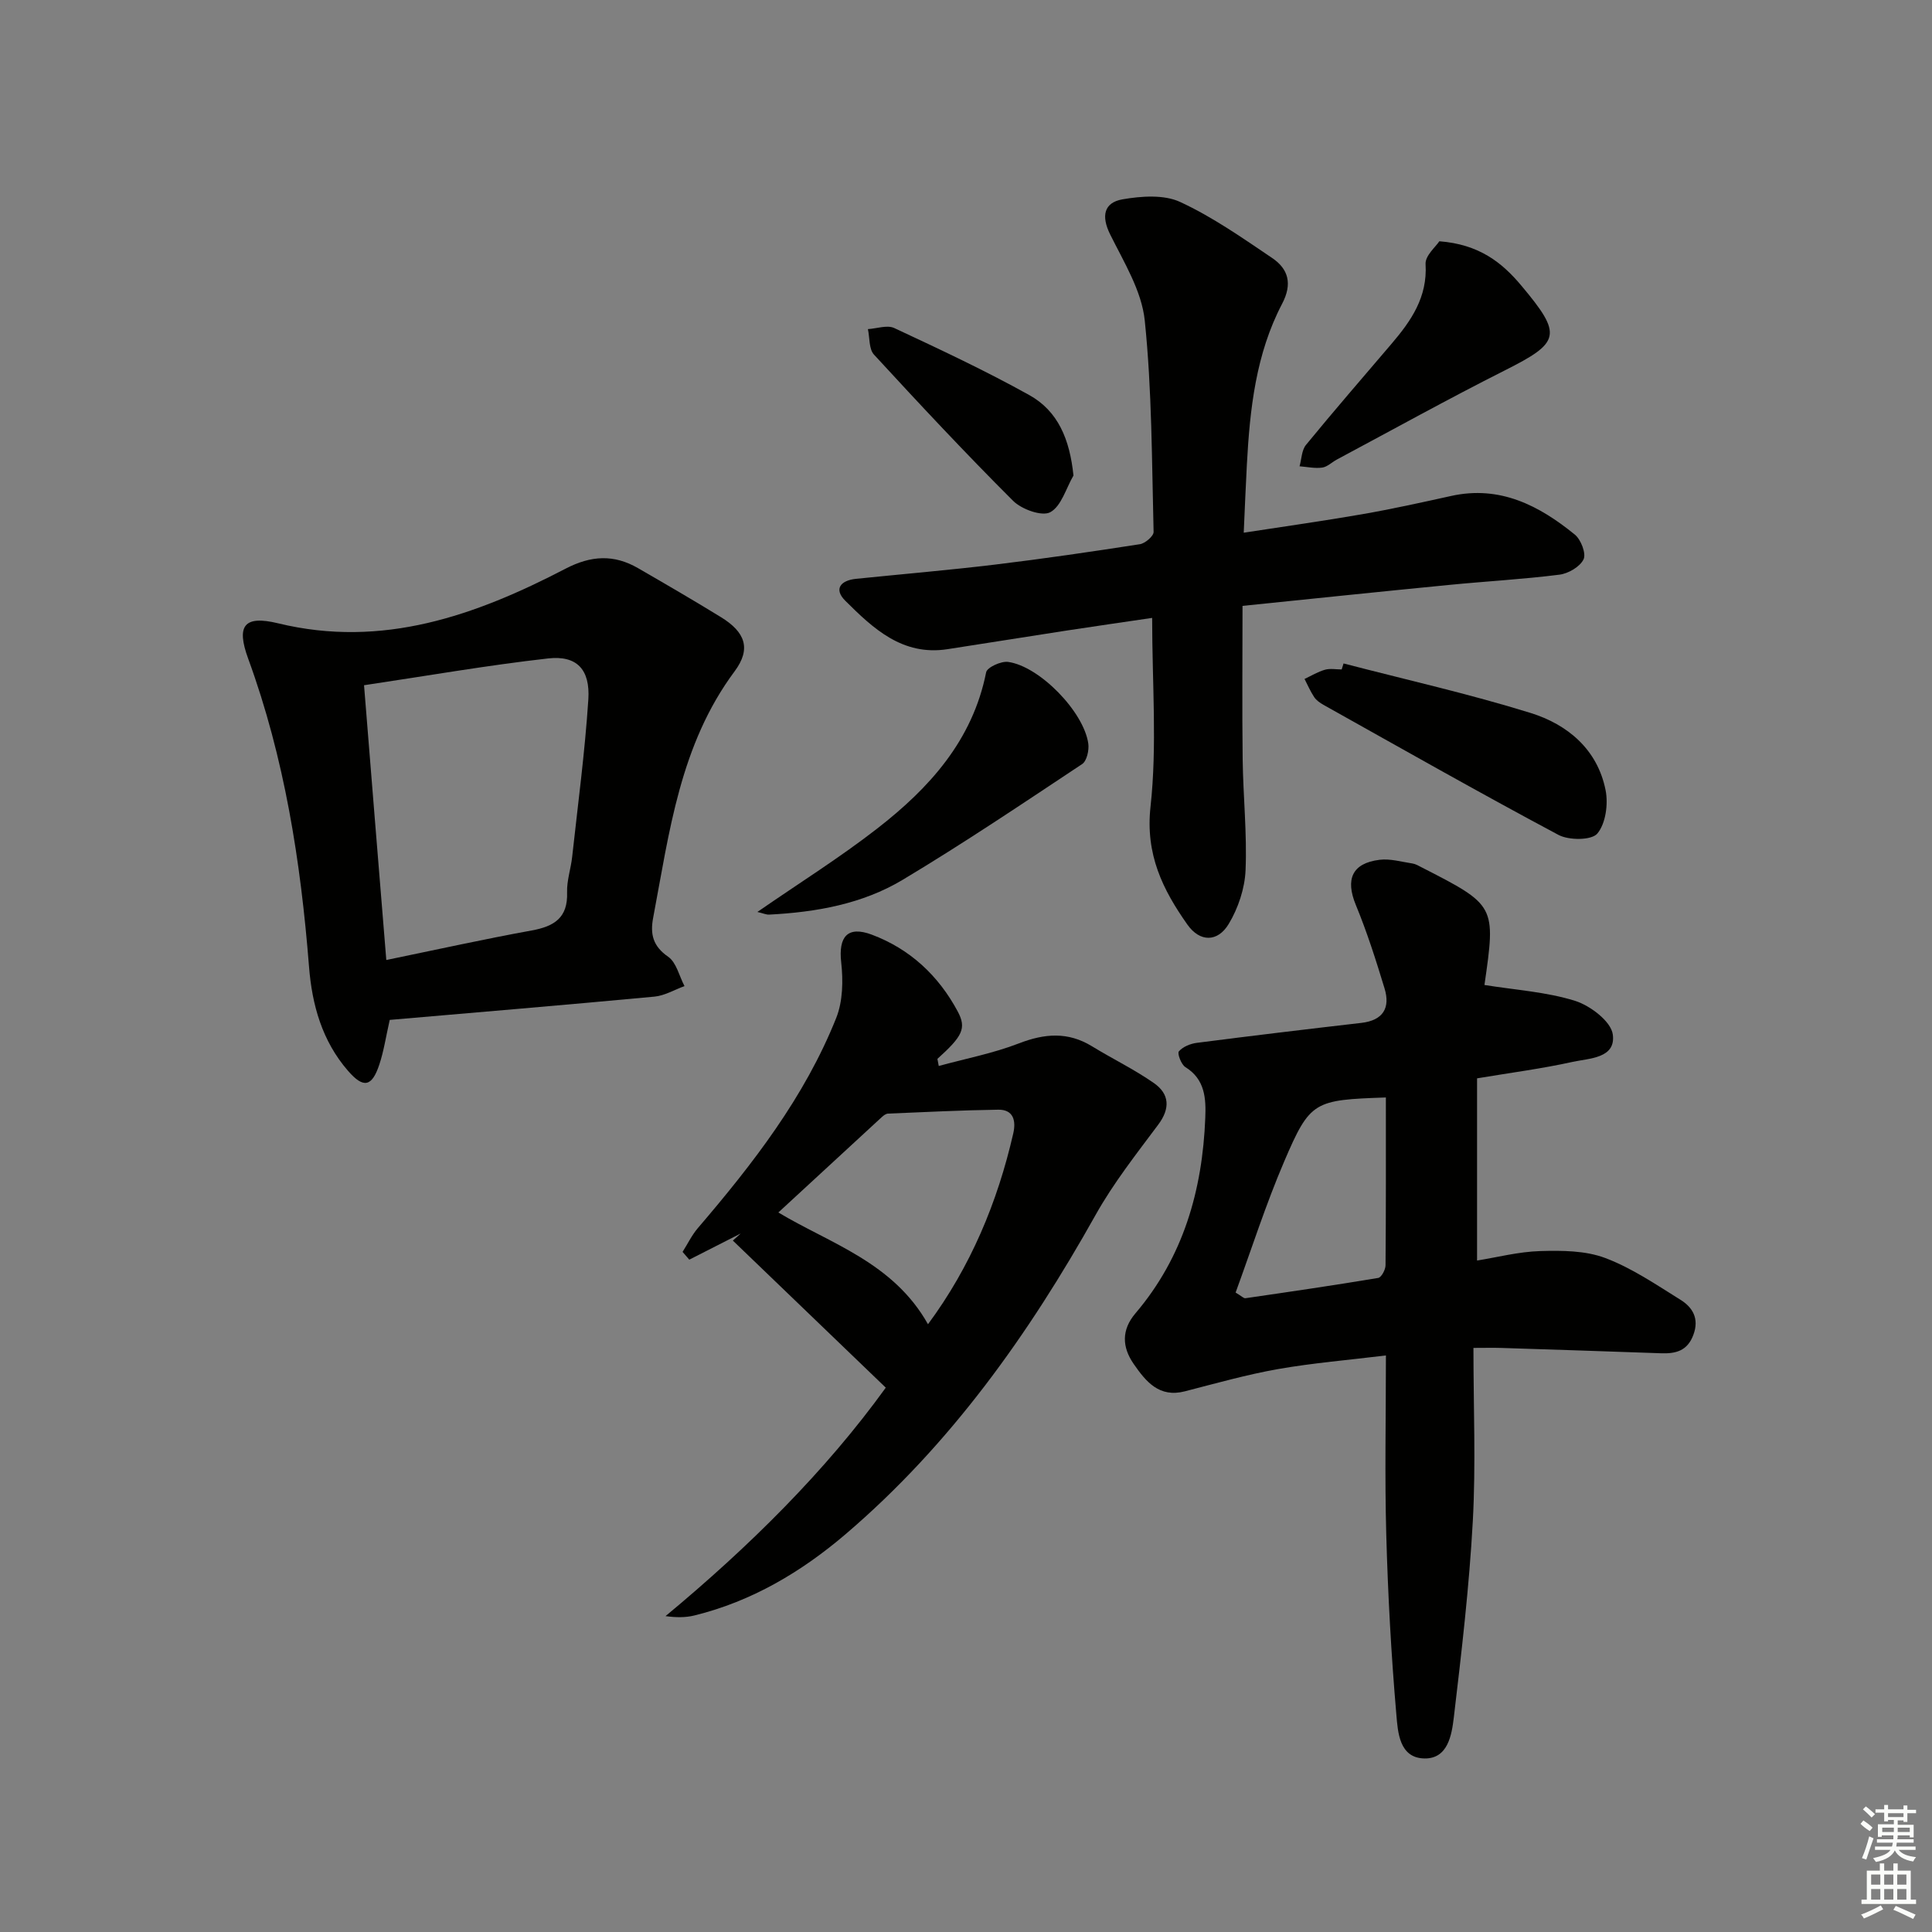<svg enable-background="new 0 0 400 400" viewBox="0 0 400 400" xmlns="http://www.w3.org/2000/svg"><rect x="0" y="0" width="400" height="400" fill="#808080" stroke="none"/><g fill="#010100"><path d="m307.34 203.93c6.46 1.04 12.83 1.43 18.75 3.28 3.15.99 7.45 4.25 7.82 6.95.69 5-4.91 4.93-8.41 5.71-6.29 1.39-12.7 2.22-19.69 3.39v37.72c4.15-.66 8.6-1.83 13.08-1.96 4.49-.13 9.34-.11 13.44 1.43 5.51 2.07 10.54 5.51 15.6 8.66 2.52 1.57 3.91 3.89 2.67 7.24-1.23 3.34-3.64 3.94-6.7 3.83-10.97-.39-21.94-.75-32.91-1.1-1.79-.06-3.59-.01-5.93-.01 0 12.32.51 24.12-.13 35.85-.74 13.58-2.33 27.12-3.93 40.63-.43 3.62-1.21 8.58-6.05 8.52-5.26-.07-5.54-5.46-5.85-9.09-1.07-12.41-1.75-24.86-2.09-37.31-.33-11.97-.07-23.95-.07-37.04-7.72.95-15.08 1.55-22.32 2.82-6.51 1.15-12.9 2.96-19.31 4.61-5.32 1.37-8.06-2.02-10.58-5.65-2.44-3.51-2.57-7.07.36-10.51 9.92-11.66 13.86-25.49 14.45-40.46.16-3.95-.02-7.97-4.11-10.5-.87-.54-1.72-2.83-1.36-3.26.82-.96 2.38-1.6 3.72-1.77 11.34-1.46 22.69-2.82 34.05-4.13 4.52-.52 6.05-3.1 4.81-7.16-1.77-5.82-3.62-11.64-5.94-17.26-2.19-5.3-.8-8.65 4.93-9.35 2.21-.27 4.55.43 6.81.77.63.1 1.24.45 1.82.76 15.44 7.9 15.44 7.91 13.07 24.39zm-20.41 23.29c-14.9.51-15.68.72-21.04 13.22-3.81 8.89-6.77 18.16-10.07 27.17 1.22.72 1.67 1.23 2.04 1.17 9.17-1.33 18.35-2.67 27.49-4.2.65-.11 1.51-1.71 1.51-2.62.1-11.44.07-22.89.07-34.74z"/><path d="m257.25 125.44c0 10.92-.1 21.37.03 31.81.1 7.64.92 15.3.6 22.92-.16 3.77-1.52 7.85-3.48 11.11-2.31 3.85-6 3.78-8.56.15-5.11-7.24-8.72-14.53-7.64-24.39 1.39-12.65.34-25.56.34-39.11-5.91.87-11.88 1.73-17.84 2.64-8.19 1.26-16.37 2.58-24.56 3.84-9.29 1.42-15.35-4.27-21.15-10.05-2.44-2.44-.9-4.2 2.23-4.52 9.58-.98 19.17-1.79 28.73-2.94 10.05-1.21 20.06-2.68 30.06-4.23 1.09-.17 2.85-1.69 2.83-2.54-.37-14.6-.33-29.27-1.83-43.77-.63-6.14-4.32-12.08-7.17-17.84-1.88-3.79-1.29-6.58 2.56-7.25 3.88-.67 8.56-1.02 11.93.54 6.71 3.1 12.89 7.44 19.06 11.61 3.37 2.28 4.22 5.35 2.06 9.47-5.44 10.38-6.68 21.8-7.3 33.3-.24 4.42-.41 8.85-.65 14.1 8.5-1.31 16.49-2.43 24.43-3.81 6.21-1.08 12.37-2.44 18.52-3.8 10.08-2.23 18.19 1.97 25.6 8 1.27 1.03 2.38 3.93 1.81 5.12-.74 1.54-3.15 2.95-5 3.18-7.58.96-15.22 1.37-22.82 2.12-14.16 1.38-28.32 2.86-42.79 4.34z"/><path d="m80.69 211.16c-.79 3.47-1.22 6.43-2.15 9.23-1.54 4.66-3.3 4.99-6.49 1.31-5.35-6.16-7.45-13.64-8.07-21.56-1.72-21.76-5.06-43.17-12.6-63.78-2.49-6.81-.88-9.03 6.2-7.31 21.63 5.25 40.87-1.62 59.51-11.31 5.29-2.75 10.01-3 15.01-.11 5.76 3.33 11.52 6.67 17.19 10.16 5 3.08 6.28 6.52 2.81 11.19-11.33 15.22-13.51 33.28-16.87 51.03-.64 3.37-.07 5.88 3.1 8.07 1.71 1.18 2.29 4 3.39 6.08-2.07.75-4.1 1.98-6.22 2.18-18.33 1.72-36.68 3.25-54.81 4.82zm-.71-12.4c10.68-2.2 20.37-4.35 30.12-6.12 4.66-.85 7.49-2.63 7.31-7.88-.08-2.43.78-4.89 1.05-7.35 1.19-10.86 2.64-21.71 3.35-32.6.4-6.23-2.41-9.15-8.31-8.49-12.6 1.42-25.11 3.61-38.13 5.55 1.51 18.85 3.01 37.31 4.61 56.89z"/><path d="m194.36 220.7c5.54-1.52 11.24-2.61 16.57-4.67 5.34-2.07 10.18-2.46 15.17.6 4.24 2.6 8.76 4.78 12.82 7.62 3.21 2.25 3.4 5.23.87 8.61-4.53 6.07-9.27 12.09-12.96 18.68-13.84 24.72-30.05 47.55-51.73 66.07-9.18 7.84-19.46 13.94-31.35 16.86-1.84.45-3.8.43-5.96.13 17.35-14.4 33.14-30.04 45.6-47.3-10.87-10.45-21.27-20.45-31.66-30.45.54-.49 1.09-.98 1.63-1.47-3.55 1.81-7.1 3.61-10.65 5.42-.46-.54-.93-1.07-1.39-1.61 1.04-1.64 1.9-3.44 3.15-4.91 11.4-13.32 22.12-27.12 28.67-43.55 1.37-3.45 1.44-7.73 1.02-11.5-.59-5.27 1.3-7.6 6.31-5.73 7.92 2.96 13.84 8.49 17.81 15.9 1.89 3.53.96 5.16-4.2 9.83.09.49.19.98.28 1.47zm-2.23 53.47c8.83-11.93 14.38-25.22 17.66-39.53.58-2.54.08-4.94-3.12-4.89-7.61.11-15.22.49-22.82.81-.44.02-.92.39-1.27.71-7.14 6.57-14.27 13.15-21.43 19.76 10.65 6.41 23.76 10.28 30.98 23.14z"/><path d="m156.81 188.81c8.74-6.04 17.08-11.26 24.81-17.27 10.77-8.37 19.74-18.22 22.55-32.35.2-1.02 3.08-2.34 4.53-2.15 6.52.88 15.7 10.33 16.62 16.92.19 1.36-.31 3.59-1.27 4.23-12.29 8.15-24.53 16.4-37.17 23.97-8.36 5.01-17.93 6.7-27.64 7.2-.6.03-1.2-.26-2.43-.55z"/><path d="m278.17 137.36c12.91 3.36 25.96 6.29 38.69 10.24 7.68 2.38 13.88 7.55 15.56 16 .57 2.87.03 6.9-1.71 8.98-1.19 1.42-5.89 1.43-8.06.27-16.36-8.72-32.48-17.88-48.66-26.93-.71-.4-1.46-.93-1.9-1.59-.78-1.17-1.35-2.5-2-3.76 1.4-.66 2.76-1.49 4.23-1.91 1.07-.3 2.3-.06 3.46-.06.14-.4.27-.82.39-1.24z"/><path d="m298 49.95c8.2.64 12.93 4.34 17 9.21 8.54 10.19 8.1 11.72-3.47 17.54-11.71 5.9-23.19 12.27-34.76 18.45-1.02.55-1.96 1.51-3.02 1.66-1.52.21-3.13-.15-4.69-.27.42-1.5.43-3.34 1.34-4.44 5.79-7.07 11.78-13.97 17.71-20.93 4.06-4.76 7.45-9.65 7.04-16.48-.12-1.74 2.12-3.61 2.85-4.74z"/><path d="m222.25 98.45c-1.54 2.65-2.51 6.36-4.81 7.6-1.7.92-5.91-.59-7.68-2.35-9.86-9.84-19.37-20.02-28.81-30.28-1.07-1.16-.87-3.49-1.26-5.28 1.84-.11 4-.91 5.46-.22 9.42 4.4 18.86 8.82 27.94 13.87 5.98 3.32 8.39 9.18 9.16 16.66z"/></g><path d="m385.2 377.6.6-.7c.6.4 1.3.9 1.9 1.5l-.6.7c-.8-.5-1.4-1-1.9-1.5zm.3 7.1c.6-1.4 1.1-2.9 1.5-4.5.3.1.6.3.9.4-.5 1.4-1 2.9-1.5 4.4zm.2-10.1.6-.6c.7.5 1.3 1.1 1.9 1.6l-.7.7c-.6-.6-1.2-1.2-1.8-1.7zm8.4-.8h.8v.9h1.8v.7h-1.8v1.8h-.8v-.3h-1.2v.9h3.3v2.6h-.8v-.4h-2.5c0 .3 0 .6-.1.8h3.4v.7h-3.5c0 .3-.1.6-.1.8h4v.7h-3.5c.7.9 1.9 1.3 3.6 1.5-.2.2-.4.5-.6.9-1.9-.3-3.2-1.1-3.8-2.3-.5 1.1-1.8 2-3.9 2.4-.2-.3-.4-.5-.6-.8 1.9-.4 3.1-.9 3.6-1.7h-3.2v-.7h3.5c.1-.2.1-.5.2-.8h-3.3v-.7h3.4c0-.2 0-.5 0-.8h-2.4v.3h-.8v-2.6h3.3v-.9h-1.2v.3h-.8v-1.8h-1.8v-.7h1.8v-.9h.8v.9h3.2zm-4.4 5.5h2.4c0-.3 0-.6 0-.9h-2.4zm1.2-3.1h3.2v-.8h-3.2zm4.4 2.2h-2.4v.9h2.5v-.9z" fill="#fbfcfa"/><path d="m389.2 385.8h.9v1.5h1.9v-1.5h.9v1.5h2.7v6h1.1v.9h-11.3v-.9h1.1v-6h2.7zm.2 8.7.5.8c-1.2.6-2.5 1.3-4 1.9-.2-.3-.3-.6-.6-.8 1.6-.6 3-1.3 4.1-1.9zm-2-4.3h1.9v-2.1h-1.9zm0 3.1h1.9v-2.2h-1.9zm2.7-3.1h1.9v-2.1h-1.9zm0 3.1h1.9v-2.2h-1.9zm2.4 1.3c1.4.6 2.7 1.2 4.1 1.8l-.5.9c-1.5-.7-2.8-1.4-4.1-1.9zm2.2-6.5h-1.9v2.1h1.9zm-1.9 5.2h1.9v-2.2h-1.9z" fill="#fbfcfa"/></svg>